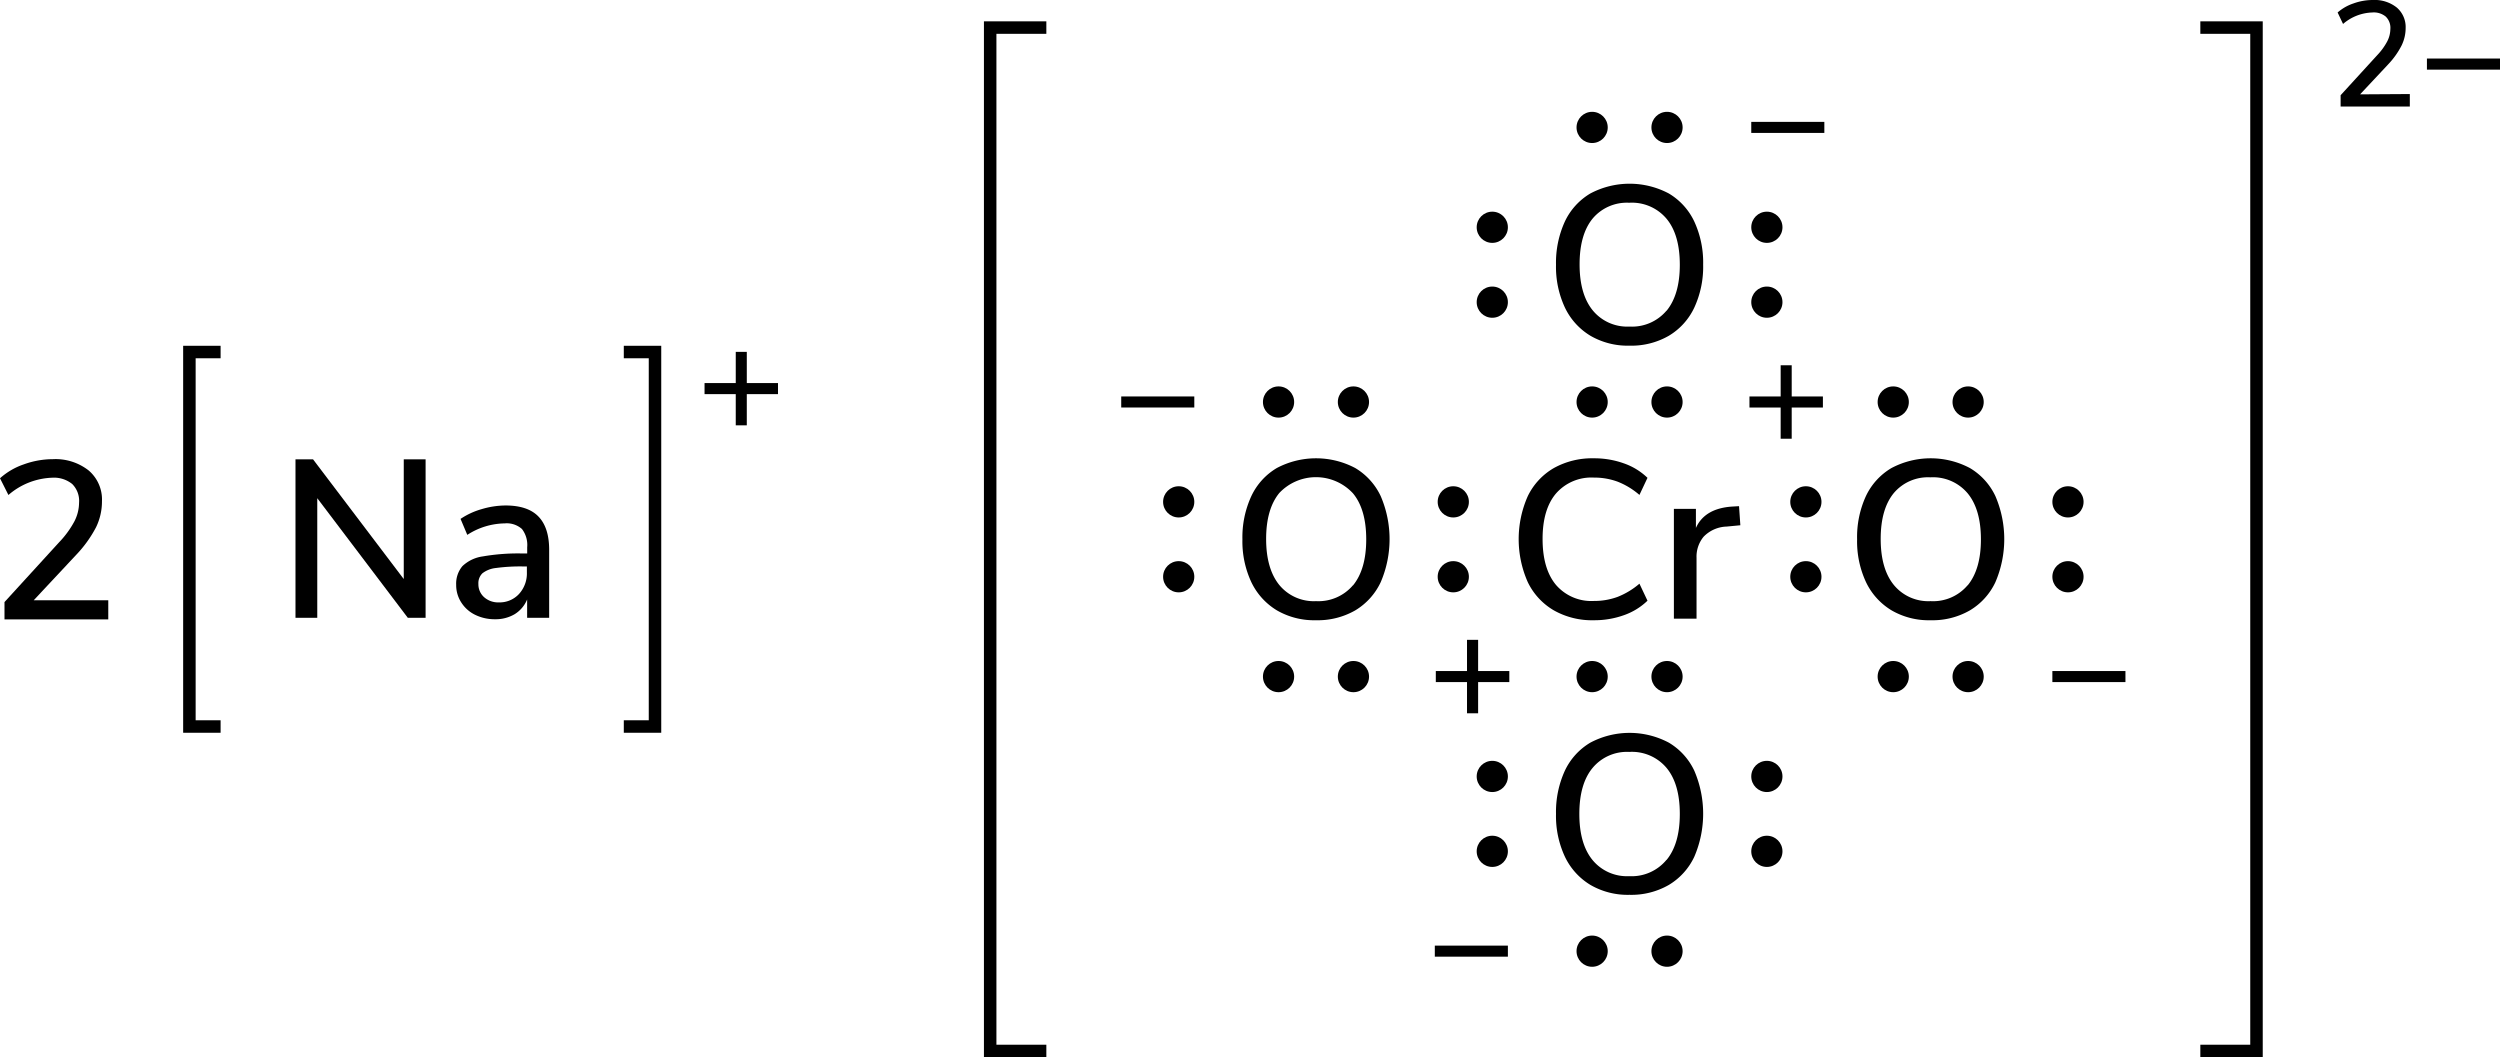 <svg xmlns="http://www.w3.org/2000/svg" width="400.61" height="169.42" viewBox="0 0 400.61 169.42"><defs><style>.cls-1{fill:none;stroke:#000;stroke-linecap:square;stroke-miterlimit:10;stroke-width:2px;}</style></defs><title>Lewis structure of sodium chromate</title><g id="レイヤー_2" data-name="レイヤー 2"><g id="レイヤー_1-2" data-name="レイヤー 1"><path d="M64.7,73.6h3.5V99H65.35L50.84,79.83V99H47.35V73.6h2.81L64.7,92.79Z"/><path d="M86.25,82.74Q88,84.51,88,88.11V99H84.47V96.06a5,5,0,0,1-2,2.36,6,6,0,0,1-3.15.81,7.08,7.08,0,0,1-3.16-.7,5.45,5.45,0,0,1-2.25-2,5.09,5.09,0,0,1-.81-2.81,4.35,4.35,0,0,1,1-3,5.89,5.89,0,0,1,3.27-1.56,33.09,33.09,0,0,1,6.28-.47h.83v-1a4.19,4.19,0,0,0-.84-2.92,3.66,3.66,0,0,0-2.76-.9,11.27,11.27,0,0,0-6,1.84l-1.08-2.56a11.89,11.89,0,0,1,3.4-1.57A13.63,13.63,0,0,1,81,81Q84.54,81,86.25,82.74ZM83.17,95.18a4.89,4.89,0,0,0,1.26-3.47v-.94h-.65a29.2,29.2,0,0,0-4.32.25,4.28,4.28,0,0,0-2.16.85,2.22,2.22,0,0,0-.64,1.71,2.76,2.76,0,0,0,.91,2.11,3.38,3.38,0,0,0,2.36.84A4.23,4.23,0,0,0,83.17,95.18Z"/><path d="M124.67,61.38v1.78h-5v5h-1.77v-5h-5V61.38h5v-5h1.77v5Z"/><polyline class="cls-1" points="34.35 116.42 30.35 116.42 30.35 56.41 34.35 56.41"/><polyline class="cls-1" points="100.96 116.42 104.96 116.42 104.96 56.41 100.96 56.41"/><path d="M17.35,96.19v3.06H.72V96.48L9.47,86.9a15.18,15.18,0,0,0,2.45-3.35,6.64,6.64,0,0,0,.75-3,3.81,3.81,0,0,0-1.11-3,4.66,4.66,0,0,0-3.21-1,11.28,11.28,0,0,0-7,2.77L0,76.64a11,11,0,0,1,3.82-2.23,13.65,13.65,0,0,1,4.64-.83,8.59,8.59,0,0,1,5.76,1.82,6.11,6.11,0,0,1,2.12,4.91,9.44,9.44,0,0,1-.95,4.18,19.42,19.42,0,0,1-3.19,4.43L5.4,96.19Z"/><polyline class="cls-1" points="353.59 168.41 361.59 168.41 361.59 4.42 353.59 4.42"/><path d="M386.16,15.07v2H375.07V15.26l5.83-6.38a10.1,10.1,0,0,0,1.63-2.23,4.42,4.42,0,0,0,.51-2,2.49,2.49,0,0,0-.75-2A3,3,0,0,0,380.16,2a7.51,7.51,0,0,0-4.7,1.84L374.59,2A7.42,7.42,0,0,1,377.13.55a9.09,9.09,0,0,1,3.1-.55,5.68,5.68,0,0,1,3.84,1.21,4.11,4.11,0,0,1,1.42,3.28,6.4,6.4,0,0,1-.64,2.78,12.85,12.85,0,0,1-2.12,3l-4.54,4.85Z"/><path d="M400.61,9.38v1.78H388.9V9.38Z"/><polyline class="cls-1" points="166.67 168.41 158.67 168.41 158.67 4.42 166.67 4.42"/><circle cx="267.13" cy="108.42" r="2.5"/><circle cx="255.13" cy="108.42" r="2.5"/><circle cx="267.13" cy="64.42" r="2.5"/><circle cx="255.13" cy="64.42" r="2.5"/><path d="M254.87,53.81a10.57,10.57,0,0,1-4.09-4.5,15.4,15.4,0,0,1-1.44-6.88,15.87,15.87,0,0,1,1.42-6.93,10.33,10.33,0,0,1,4.09-4.5,13.42,13.42,0,0,1,12.56,0,10.33,10.33,0,0,1,4.09,4.5,15.66,15.66,0,0,1,1.42,6.9,15.58,15.58,0,0,1-1.42,6.89,10.39,10.39,0,0,1-4.09,4.52,12,12,0,0,1-6.3,1.58A11.86,11.86,0,0,1,254.87,53.81Zm12.18-4q2.13-2.6,2.13-7.38c0-3.19-.7-5.65-2.11-7.36a7.25,7.25,0,0,0-6-2.58A7.16,7.16,0,0,0,255.23,35c-1.41,1.71-2.11,4.17-2.11,7.36s.7,5.65,2.11,7.38a7.14,7.14,0,0,0,5.88,2.59A7.23,7.23,0,0,0,267.05,49.78Z"/><circle cx="239.13" cy="48.42" r="2.5"/><circle cx="239.13" cy="36.42" r="2.5"/><circle cx="283.13" cy="48.42" r="2.5"/><circle cx="283.13" cy="36.42" r="2.5"/><circle cx="267.13" cy="20.42" r="2.5"/><circle cx="255.13" cy="20.42" r="2.5"/><path d="M254.87,141.81a10.57,10.57,0,0,1-4.09-4.5,15.4,15.4,0,0,1-1.44-6.88,15.87,15.87,0,0,1,1.42-6.93,10.33,10.33,0,0,1,4.09-4.5,13.42,13.42,0,0,1,12.56,0,10.33,10.33,0,0,1,4.09,4.5,17.45,17.45,0,0,1,0,13.79,10.39,10.39,0,0,1-4.09,4.52,12,12,0,0,1-6.3,1.58A11.86,11.86,0,0,1,254.87,141.81Zm12.18-4q2.13-2.59,2.13-7.38c0-3.19-.7-5.65-2.11-7.36a7.25,7.25,0,0,0-6-2.58,7.16,7.16,0,0,0-5.88,2.58c-1.41,1.71-2.11,4.17-2.11,7.36s.7,5.65,2.11,7.38a7.14,7.14,0,0,0,5.88,2.59A7.23,7.23,0,0,0,267.05,137.78Z"/><circle cx="239.13" cy="136.42" r="2.5"/><circle cx="239.13" cy="124.42" r="2.5"/><circle cx="283.13" cy="136.42" r="2.5"/><circle cx="283.13" cy="124.42" r="2.5"/><circle cx="267.13" cy="152.42" r="2.5"/><circle cx="255.13" cy="152.42" r="2.5"/><circle cx="232.88" cy="92.42" r="2.5"/><circle cx="232.88" cy="80.42" r="2.5"/><path d="M204.62,97.81a10.63,10.63,0,0,1-4.09-4.5,15.4,15.4,0,0,1-1.44-6.88,15.73,15.73,0,0,1,1.43-6.93A10.31,10.31,0,0,1,204.6,75a13.44,13.44,0,0,1,12.57,0,10.37,10.37,0,0,1,4.08,4.5,17.45,17.45,0,0,1,0,13.79,10.42,10.42,0,0,1-4.08,4.52,12.08,12.08,0,0,1-6.3,1.58A11.9,11.9,0,0,1,204.62,97.81Zm12.19-4q2.12-2.59,2.12-7.38c0-3.19-.7-5.65-2.11-7.36A8.08,8.08,0,0,0,205,79c-1.4,1.71-2.11,4.17-2.11,7.36s.71,5.65,2.11,7.38a7.16,7.16,0,0,0,5.89,2.59A7.26,7.26,0,0,0,216.81,93.78Z"/><circle cx="188.88" cy="92.42" r="2.5"/><circle cx="188.88" cy="80.42" r="2.5"/><circle cx="216.88" cy="108.42" r="2.5"/><circle cx="204.88" cy="108.42" r="2.5"/><circle cx="216.88" cy="64.42" r="2.5"/><circle cx="204.88" cy="64.42" r="2.5"/><path d="M241.63,151.53v1.77H229.92v-1.77Z"/><path d="M292.11,63.53V65.3h-5v5h-1.77v-5h-5V63.53h5v-5h1.77v5Z"/><path d="M241.86,107.53v1.77h-5v5h-1.78v-5h-5v-1.77h5v-5h1.78v5Z"/><path d="M292.34,19.53V21.3H280.63V19.53Z"/><path d="M249,97.81a10.52,10.52,0,0,1-4.18-4.52,17,17,0,0,1,0-13.79A10.47,10.47,0,0,1,249,75a12.61,12.61,0,0,1,6.39-1.56,14,14,0,0,1,4.82.81A10.34,10.34,0,0,1,264,76.57l-1.29,2.74a12,12,0,0,0-3.51-2.13,10.82,10.82,0,0,0-3.77-.65,7.53,7.53,0,0,0-6.1,2.56q-2.15,2.55-2.14,7.31t2.14,7.32a7.48,7.48,0,0,0,6.1,2.58,10.82,10.82,0,0,0,3.77-.65,12.22,12.22,0,0,0,3.51-2.12L264,96.26a10.34,10.34,0,0,1-3.78,2.32,14,14,0,0,1-4.82.81A12.41,12.41,0,0,1,249,97.81Z"/><path d="M278.88,84.17l-2.2.21A5.36,5.36,0,0,0,273,86a5,5,0,0,0-1.14,3.38v9.76h-3.63V81.54h3.53V84.6q1.39-3.1,5.72-3.42l1.19-.07Z"/><path d="M191.38,63.53V65.3H179.67V63.53Z"/><circle cx="289.38" cy="92.42" r="2.5"/><circle cx="289.38" cy="80.42" r="2.5"/><path d="M303.12,97.81a10.57,10.57,0,0,1-4.09-4.5,15.4,15.4,0,0,1-1.44-6.88A15.73,15.73,0,0,1,299,79.5,10.33,10.33,0,0,1,303.1,75a13.42,13.42,0,0,1,12.56,0,10.33,10.33,0,0,1,4.09,4.5,17.45,17.45,0,0,1,0,13.79,10.39,10.39,0,0,1-4.09,4.52,12,12,0,0,1-6.3,1.58A11.86,11.86,0,0,1,303.12,97.81Zm12.18-4q2.13-2.59,2.13-7.38c0-3.19-.71-5.65-2.11-7.36a7.25,7.25,0,0,0-6-2.58A7.16,7.16,0,0,0,303.48,79c-1.41,1.71-2.11,4.17-2.11,7.36s.7,5.65,2.11,7.38a7.14,7.14,0,0,0,5.88,2.59A7.23,7.23,0,0,0,315.3,93.78Z"/><circle cx="331.38" cy="92.42" r="2.5"/><circle cx="331.38" cy="80.42" r="2.5"/><circle cx="315.38" cy="108.42" r="2.5"/><circle cx="303.38" cy="108.42" r="2.5"/><circle cx="315.38" cy="64.42" r="2.5"/><circle cx="303.38" cy="64.42" r="2.5"/><path d="M340.59,107.53v1.77H328.88v-1.77Z"/></g></g></svg>